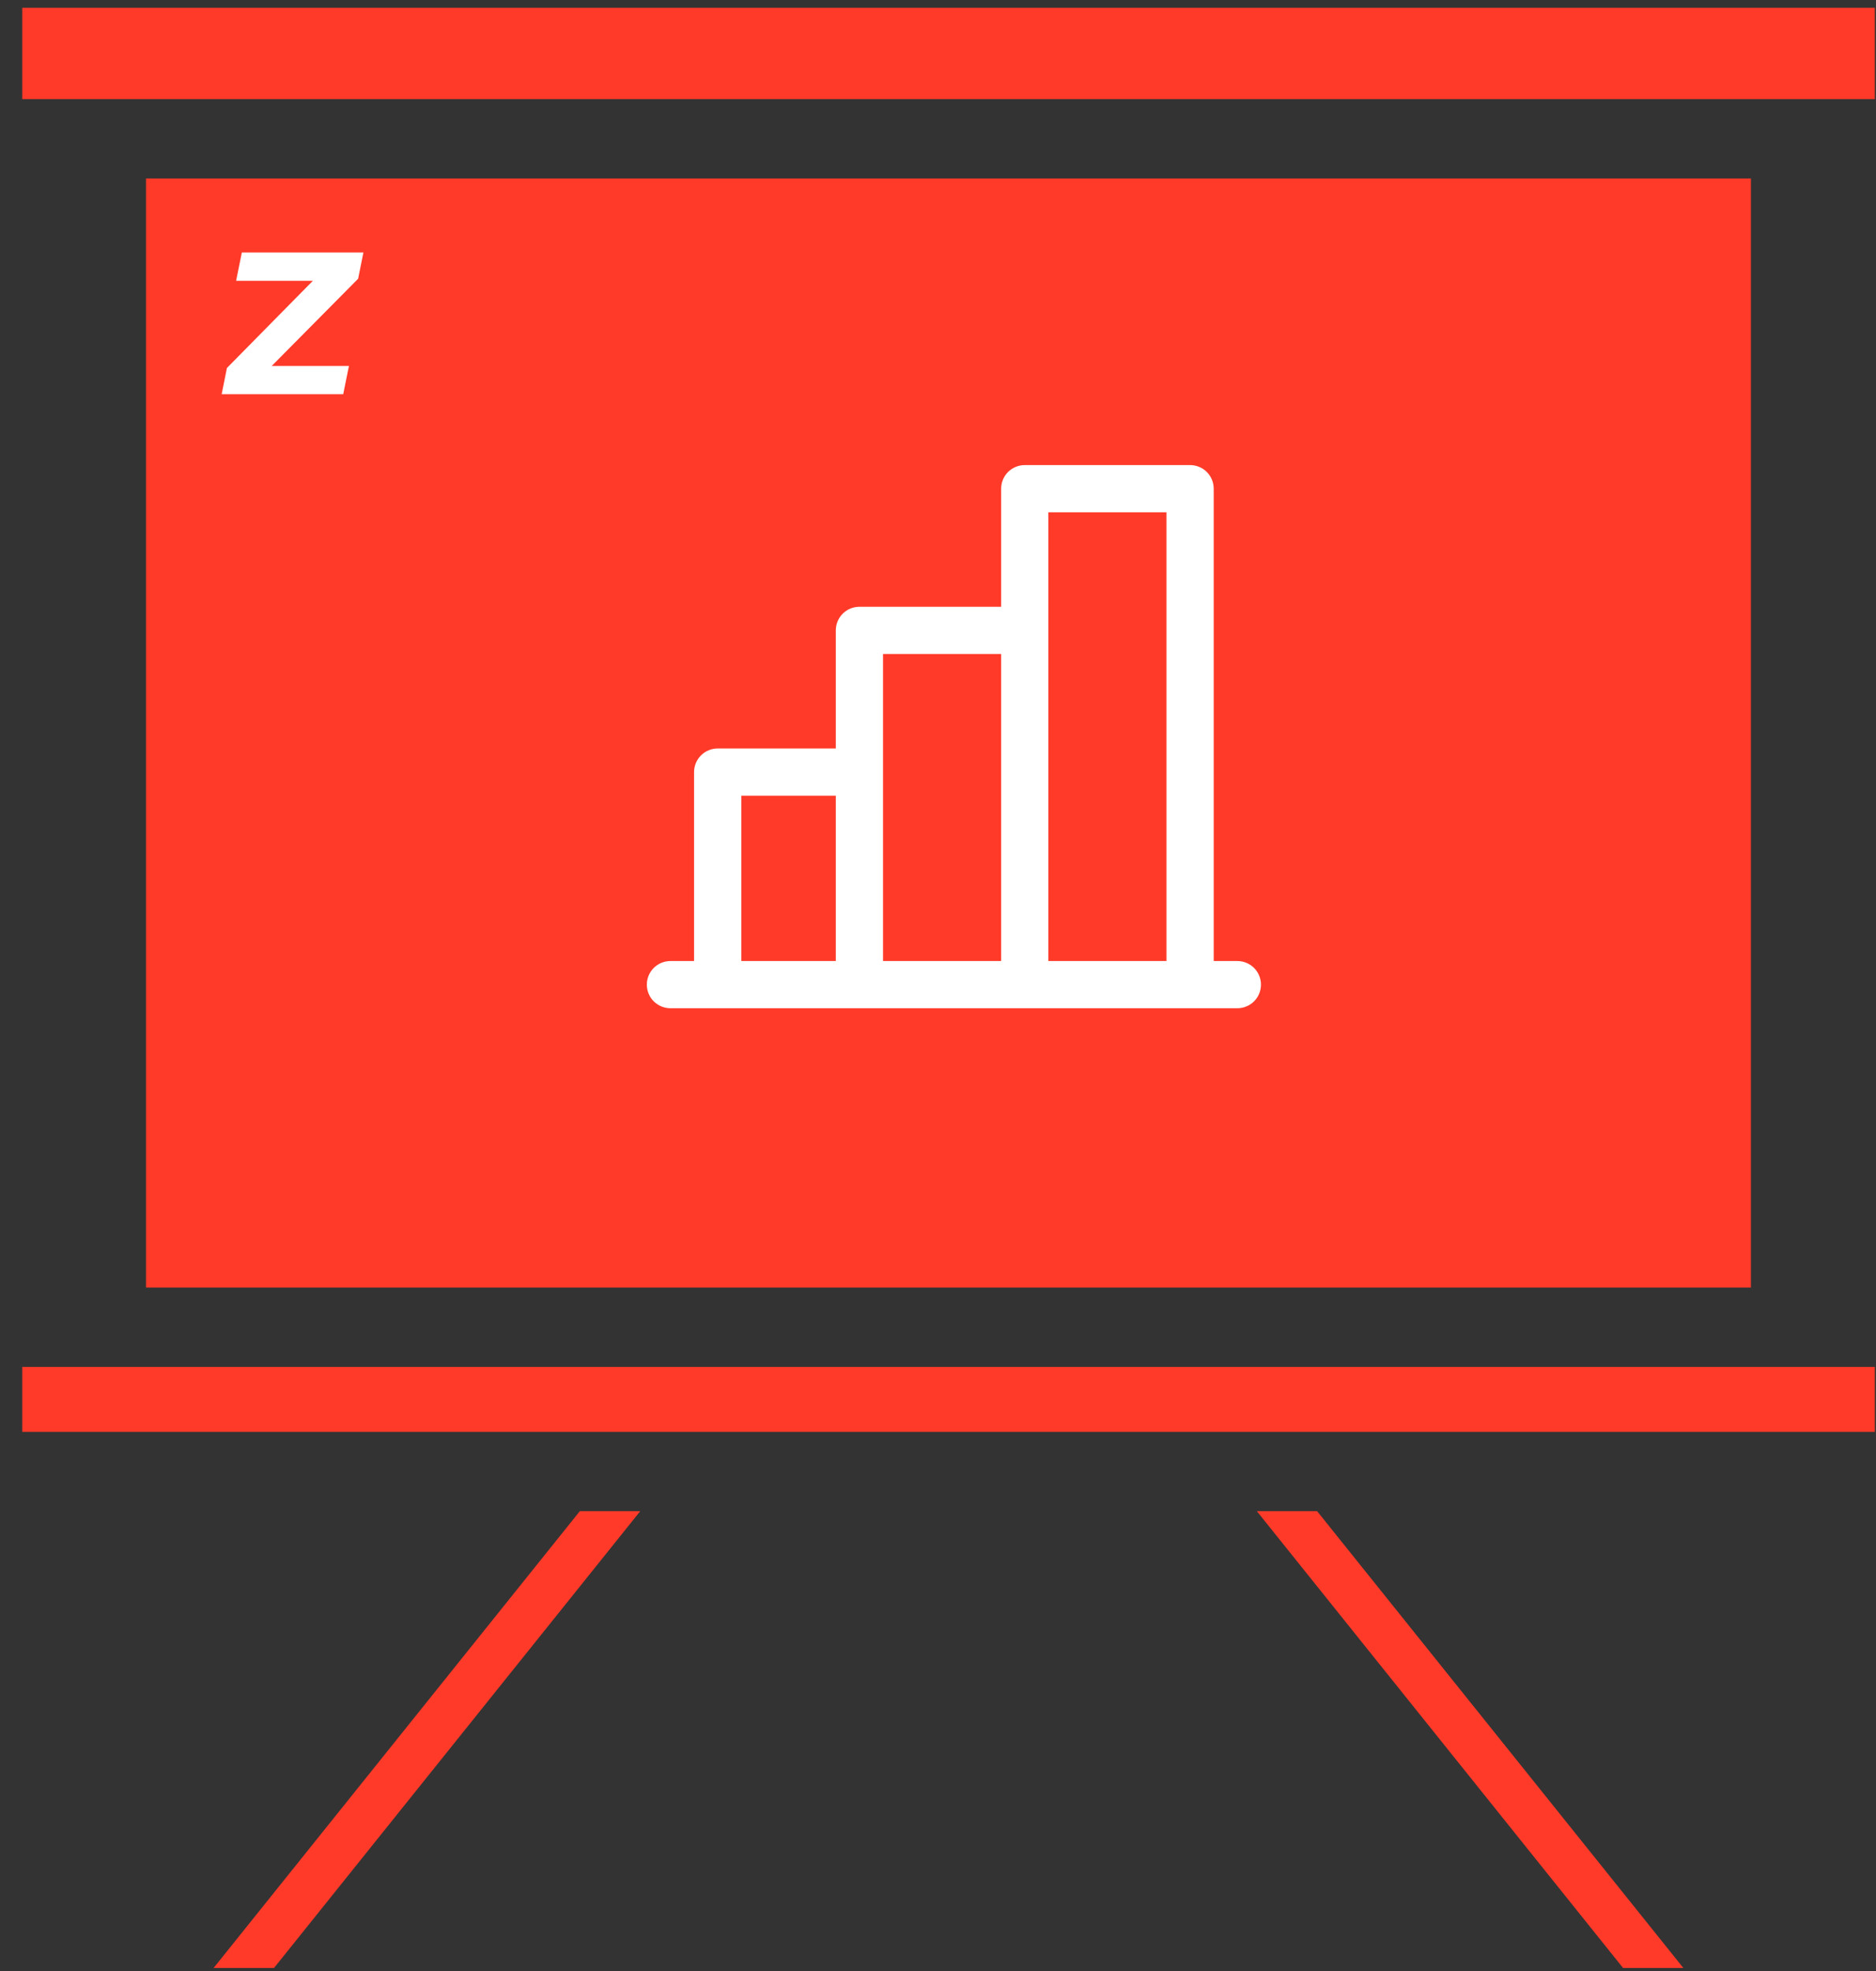 <svg width="59" height="62" viewBox="0 0 59 62" fill="none" xmlns="http://www.w3.org/2000/svg">
<rect x="0" y="0" width="59" height="62" fill="#333333" stroke="none"/>
<path fill-rule="evenodd" clip-rule="evenodd" d="M56.314 3.118H58.963V0.245H0.7V3.118H56.314ZM55.067 40.501V5.613H4.592V40.501H55.067ZM42.022 45.038C51.557 45.038 58.963 45.038 58.963 45.038V42.996C58.963 42.996 57.998 42.996 56.314 42.996H3.344C2.251 42.996 1.353 42.996 0.7 42.996V45.038C0.7 45.038 8.106 45.038 17.637 45.038H22.735C27.38 45.038 32.283 45.038 36.928 45.038H42.022ZM39.527 47.533L51.046 61.903H52.942L41.423 47.533H39.527ZM18.236 47.533L6.717 61.903H8.617L20.136 47.533H18.236Z" fill="#FF3A29"/>
<path d="M38.914 30.229H38.171V15.371C38.171 15.175 38.093 14.986 37.954 14.846C37.815 14.707 37.626 14.629 37.428 14.629H32.228C32.032 14.629 31.843 14.707 31.703 14.846C31.564 14.986 31.486 15.175 31.486 15.371V19.086H27.029C26.831 19.086 26.642 19.164 26.503 19.303C26.364 19.443 26.286 19.632 26.286 19.829V23.543H22.571C22.374 23.543 22.185 23.621 22.046 23.761C21.907 23.9 21.828 24.089 21.828 24.286V30.229H21.086C20.889 30.229 20.7 30.307 20.56 30.446C20.421 30.586 20.343 30.774 20.343 30.971C20.343 31.169 20.421 31.358 20.56 31.497C20.7 31.636 20.889 31.714 21.086 31.714H38.914C39.111 31.714 39.3 31.636 39.44 31.497C39.579 31.358 39.657 31.169 39.657 30.971C39.657 30.774 39.579 30.586 39.44 30.446C39.3 30.307 39.111 30.229 38.914 30.229ZM32.971 16.114H36.686V30.229H32.971V16.114ZM27.771 20.572H31.486V30.229H27.771V20.572ZM23.314 25.029H26.286V30.229H23.314V25.029Z" fill="white"/>
<path d="M8.546 11.511H10.974L10.794 12.4H6.971L7.137 11.575L9.84 8.832H7.426L7.606 7.943H11.429L11.263 8.768L8.546 11.511Z" fill="white"/>
</svg>
